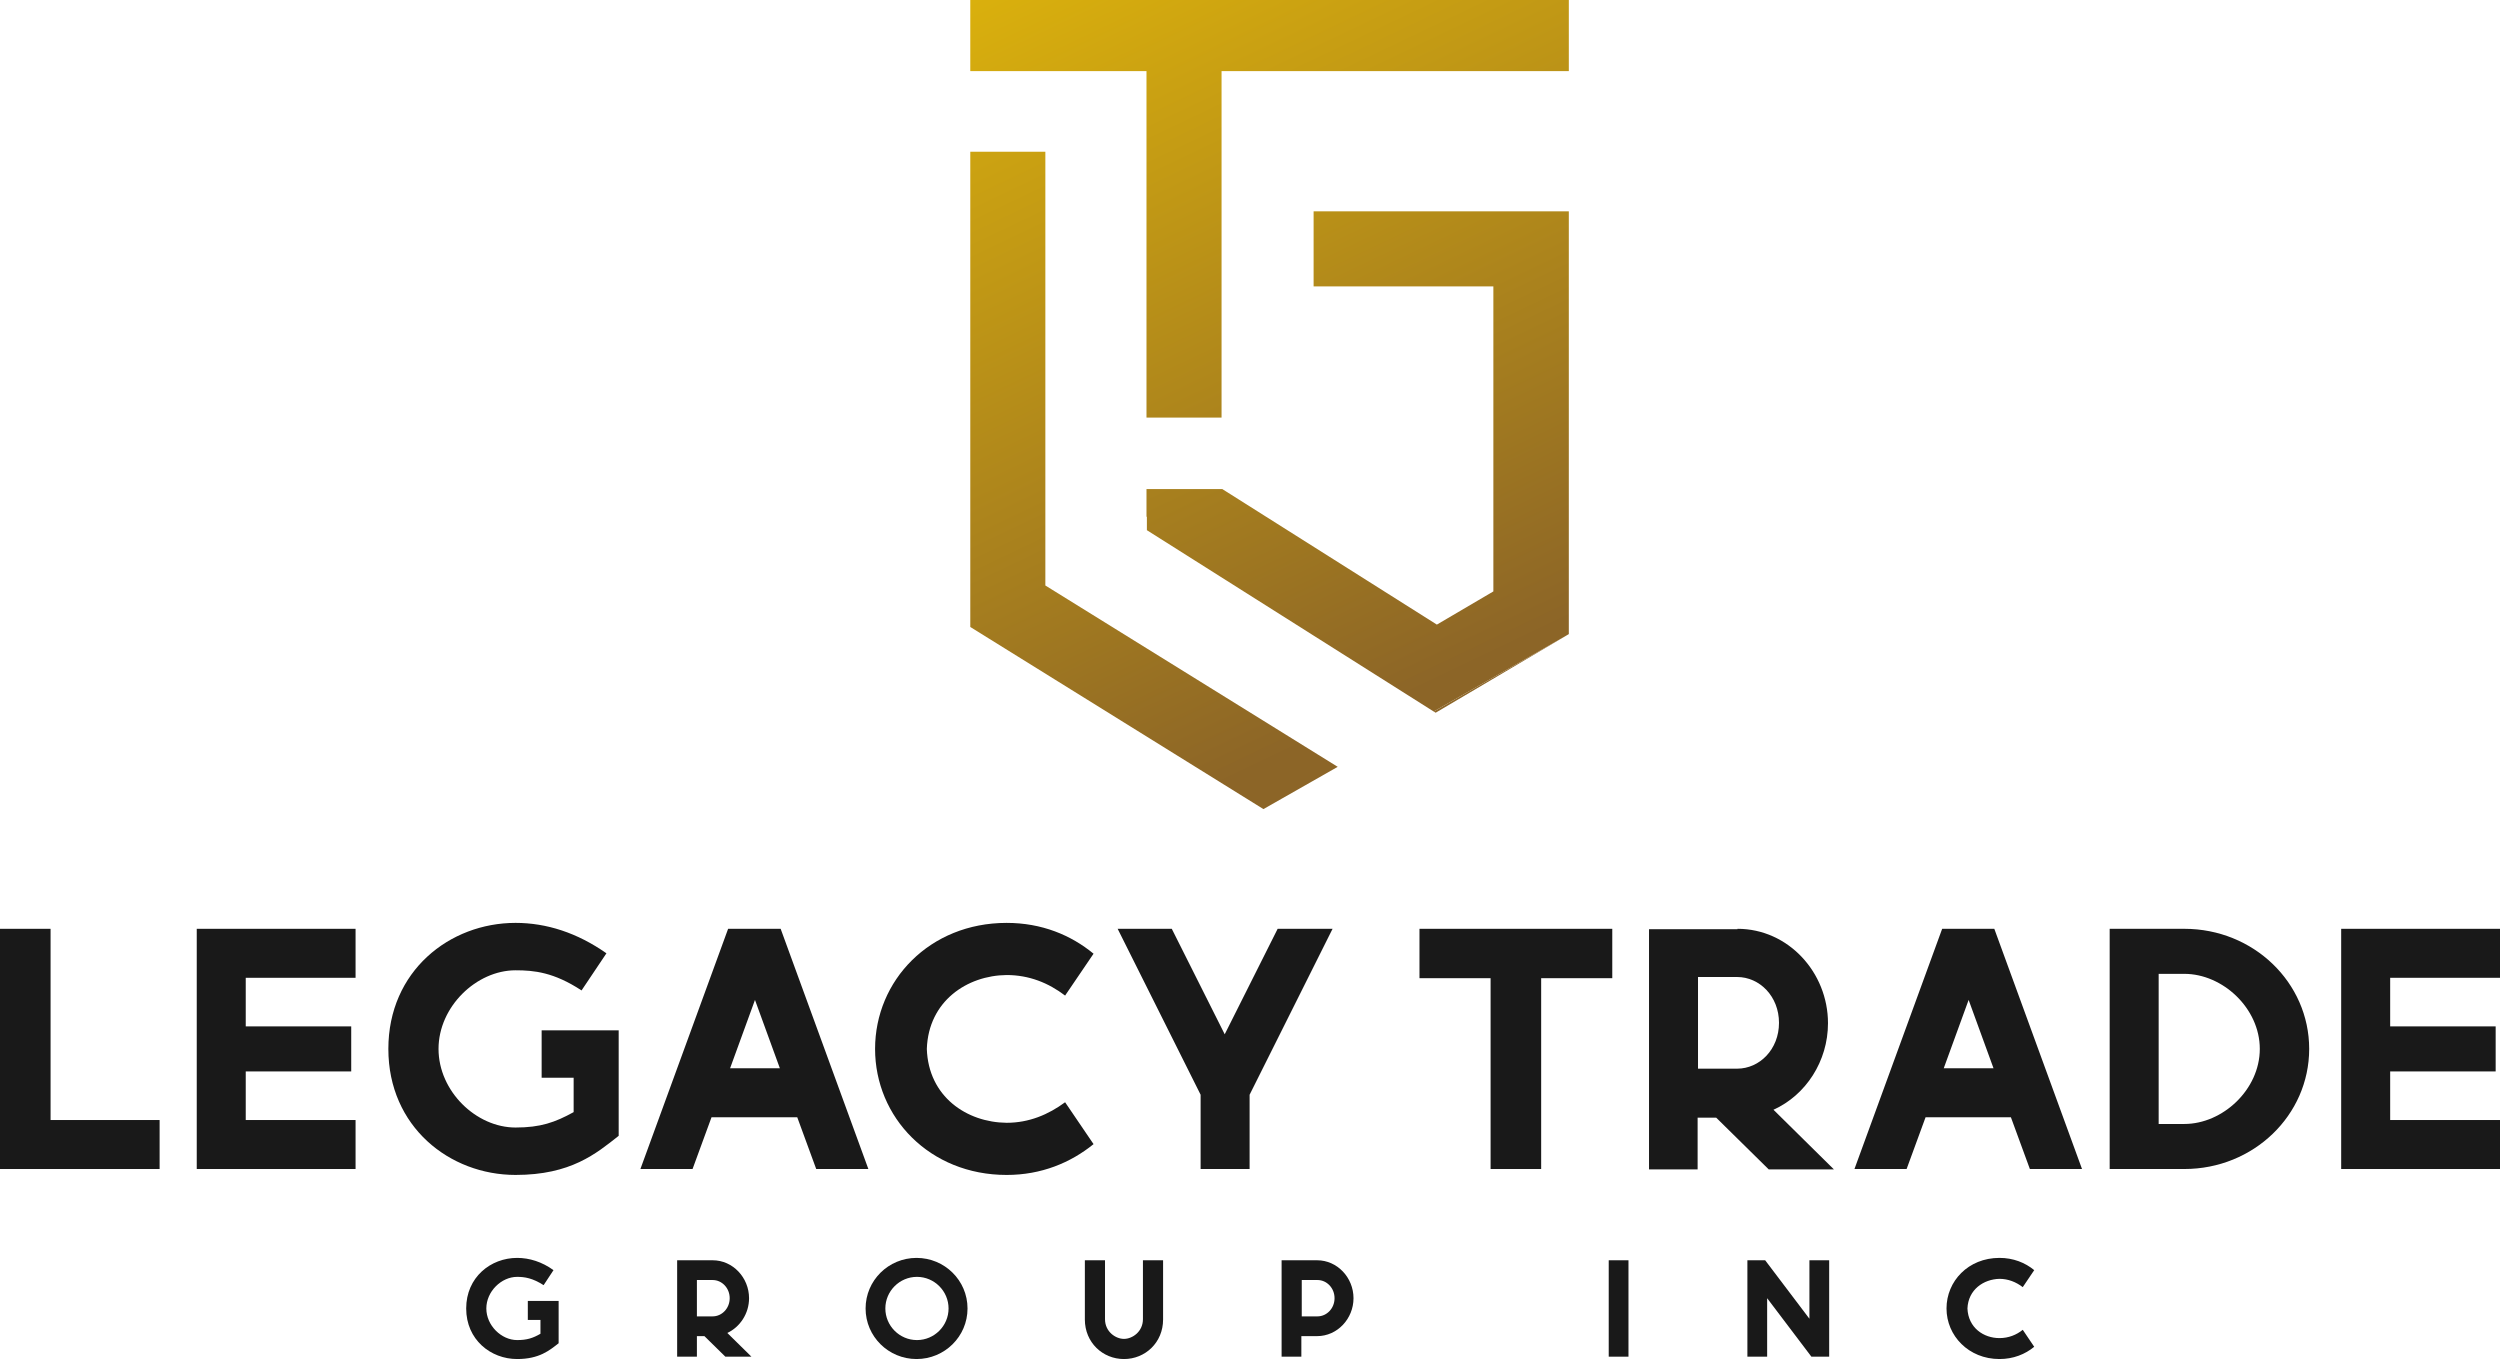 <?xml version="1.0" encoding="UTF-8"?>
<svg xmlns="http://www.w3.org/2000/svg" xmlns:xlink="http://www.w3.org/1999/xlink" id="Layer_1" data-name="Layer 1" viewBox="0 0 632.8 344">
  <defs>
    <style>
      .cls-1 {
        fill: url(#linear-gradient-2);
      }

      .cls-2 {
        fill: url(#linear-gradient-4);
      }

      .cls-3 {
        fill: url(#linear-gradient-3);
      }

      .cls-4 {
        fill: #191919;
      }

      .cls-5 {
        fill: url(#linear-gradient);
      }
    </style>
    <linearGradient id="linear-gradient" x1="171.84" y1="420.91" x2="304.12" y2="143.74" gradientTransform="translate(0 345) scale(1 -1)" gradientUnits="userSpaceOnUse">
      <stop offset="0" stop-color="#ffd400"></stop>
      <stop offset="1" stop-color="#8c6527"></stop>
    </linearGradient>
    <linearGradient id="linear-gradient-2" x1="245.41" y1="456.02" x2="377.69" y2="178.86" gradientTransform="translate(0 345) scale(1 -1)" gradientUnits="userSpaceOnUse">
      <stop offset="0" stop-color="#ffd400"></stop>
      <stop offset="1" stop-color="#8c6527"></stop>
    </linearGradient>
    <linearGradient id="linear-gradient-3" x1="261.17" y1="462.1" x2="392.68" y2="186.55" gradientTransform="translate(0 345) scale(1 -1)" gradientUnits="userSpaceOnUse">
      <stop offset="0" stop-color="#ffd400"></stop>
      <stop offset="1" stop-color="#8c6527"></stop>
    </linearGradient>
    <linearGradient id="linear-gradient-4" x1="245.83" y1="456.22" x2="378.11" y2="179.06" gradientTransform="translate(0 345) scale(1 -1)" gradientUnits="userSpaceOnUse">
      <stop offset="0" stop-color="#ffd400"></stop>
      <stop offset="1" stop-color="#8c6527"></stop>
    </linearGradient>
  </defs>
  <g>
    <g>
      <path class="cls-4" d="M12.8,235.1v48.4h27.6v12.4H0v-60.8h12.8Z"></path>
      <path class="cls-4" d="M90,235.1v12.4h-27.8v12.3h26.7v11.4h-26.7v12.3h27.8v12.4h-40.2v-60.8h40.2Z"></path>
      <path class="cls-4" d="M153.5,241.3l-6.3,9.4c-7-4.6-12-5.1-16.7-5.1-9.9,0-19.5,9.2-19.5,19.9s9.5,19.9,19.5,19.9c6.3,0,10-1.3,14.7-3.9v-8.7h-8.1v-12h19.5v26.7c-5.7,4.5-12.1,9.9-26.1,9.9-16.7,0-32.2-12.2-32.2-31.9s15.5-31.9,32.2-31.9c7.8,0,15.6,2.5,23,7.7Z"></path>
      <path class="cls-4" d="M197.6,235.1l22.2,60.8h-13.2l-4.8-13.1h-21.7l-4.8,13.1h-13.2l22.2-60.8h13.3ZM184.8,270.4h12.6l-6.3-17.3-6.3,17.3Z"></path>
      <path class="cls-4" d="M276.8,241.4l-7.2,10.6c-4.2-3.2-9.1-5.2-14.8-5.2-10,.1-19.8,6.6-20.2,18.7.4,12.1,10.1,18.6,20.2,18.7,5.7,0,10.6-2.1,14.8-5.2l7.2,10.6c-5.8,4.7-13.2,7.8-22,7.8-19.5,0-33.3-14.6-33.3-31.9s13.8-31.9,33.3-31.9c8.9,0,16.3,3.1,22,7.8Z"></path>
      <path class="cls-4" d="M296.6,235.1l13.4,26.7,13.4-26.7h13.9l-21,42v18.8h-12.4v-18.8l-21-42h13.7Z"></path>
      <path class="cls-4" d="M408.1,235.1v12.5h-18v48.3h-12.8v-48.3h-18v-12.5h48.8Z"></path>
      <path class="cls-4" d="M439.8,235.1c12.8,0,22.9,11,22.9,23.9,0,9.6-5.6,18.2-13.8,21.9l15.3,15.1h-16.5l-13.3-13.1h-4.7v13.1h-12.3v-60.8h22.4v-.1ZM429.8,270.5h9.9c5.7,0,10.6-4.9,10.6-11.6s-4.9-11.6-10.6-11.6h-9.9v23.2Z"></path>
      <path class="cls-4" d="M504.8,235.1l22.2,60.8h-13.2l-4.8-13.1h-21.6l-4.8,13.1h-13.2l22.2-60.8h13.2ZM492,270.4h12.6l-6.3-17.3-6.3,17.3Z"></path>
      <path class="cls-4" d="M552.9,235.1c17.5,0,31.6,13.6,31.6,30.4s-14.1,30.4-31.6,30.4h-18.9v-60.8h18.9ZM546.4,284.5h6.5c9.7,0,19.1-8.7,19.1-19s-9.4-19-19.1-19h-6.5v38Z"></path>
      <path class="cls-4" d="M632.8,235.1v12.4h-27.8v12.3h26.7v11.4h-26.7v12.3h27.8v12.4h-40.2v-60.8h40.2Z"></path>
    </g>
    <g>
      <path class="cls-4" d="M140.1,321.5l-2.5,3.8c-2.8-1.8-4.8-2.1-6.7-2.1-4,0-7.8,3.7-7.8,8s3.8,8,7.8,8c2.5,0,4-.5,5.9-1.6v-3.5h-3.2v-4.8h7.8v10.7c-2.3,1.8-4.9,4-10.5,4-6.7,0-12.9-4.9-12.9-12.8s6.2-12.8,12.9-12.8c3.1,0,6.3,1,9.2,3.1Z"></path>
      <path class="cls-4" d="M180.4,319c5.1,0,9.2,4.4,9.2,9.6,0,3.9-2.3,7.3-5.5,8.8l6.1,6h-6.6l-5.3-5.2h-1.9v5.2h-5v-24.4h9ZM176.4,333.2h4c2.3,0,4.3-2,4.3-4.6s-2-4.6-4.3-4.6h-4v9.2Z"></path>
      <path class="cls-4" d="M244.9,331.2c0,7.1-5.8,12.8-12.9,12.8s-12.9-5.7-12.9-12.8,5.8-12.8,12.9-12.8,12.9,5.7,12.9,12.8ZM224.1,331.2c0,4.4,3.6,8,8,8s8-3.6,8-8-3.6-8-8-8-8,3.6-8,8Z"></path>
      <path class="cls-4" d="M279.7,319v14.9c0,3.2,2.7,5,4.8,5s4.8-1.8,4.8-5v-14.9h5.1v15c0,5.8-4.5,10-9.9,10s-9.9-4.2-9.9-10v-15h5.1Z"></path>
      <path class="cls-4" d="M333.4,319c5.1,0,9.2,4.4,9.2,9.6s-4.1,9.6-9.2,9.6h-4v5.2h-5v-24.4h9ZM329.5,333.2h4c2.3,0,4.3-2,4.3-4.6s-2-4.6-4.3-4.6h-4v9.2Z"></path>
      <path class="cls-4" d="M412.2,319v24.4h-5v-24.4h5Z"></path>
      <path class="cls-4" d="M446.8,319l11.2,14.8v-14.8h5v24.4h-4.5l-11.2-14.8v14.8h-5v-24.4h4.5ZM442.3,343.4h.1-.1Z"></path>
      <path class="cls-4" d="M514.9,321.5l-2.9,4.3c-1.7-1.3-3.7-2.1-5.9-2.1-4,.1-7.9,2.7-8.1,7.5.2,4.9,4.1,7.5,8.1,7.5,2.3,0,4.3-.8,5.9-2.1l2.9,4.3c-2.3,1.9-5.3,3.1-8.8,3.1-7.8,0-13.4-5.9-13.4-12.8s5.5-12.8,13.4-12.8c3.5,0,6.5,1.2,8.8,3.1Z"></path>
    </g>
  </g>
  <g>
    <polygon class="cls-5" points="338.6 194.1 319.8 204.8 245.6 158.7 245.6 38.4 264.6 38.4 264.6 148.2 338.6 194.1"></polygon>
    <polygon class="cls-1" points="396.6 160.8 363.4 180.4 362.9 180.1 396.6 160.8"></polygon>
    <g>
      <polygon class="cls-3" points="290.2 18 245.6 18 245.6 0 397.1 0 397.1 18 309.2 18 309.2 105.7 290.2 105.7 290.2 18"></polygon>
      <polygon class="cls-2" points="397.1 53.5 397.1 160.5 396.6 160.8 362.9 180.1 290.3 134.2 290.3 130.8 290.2 130.8 290.2 123.8 309.4 123.8 363.7 158.1 378 149.7 378 72.5 332.5 72.5 332.5 53.5 397.1 53.5"></polygon>
    </g>
  </g>
</svg>
